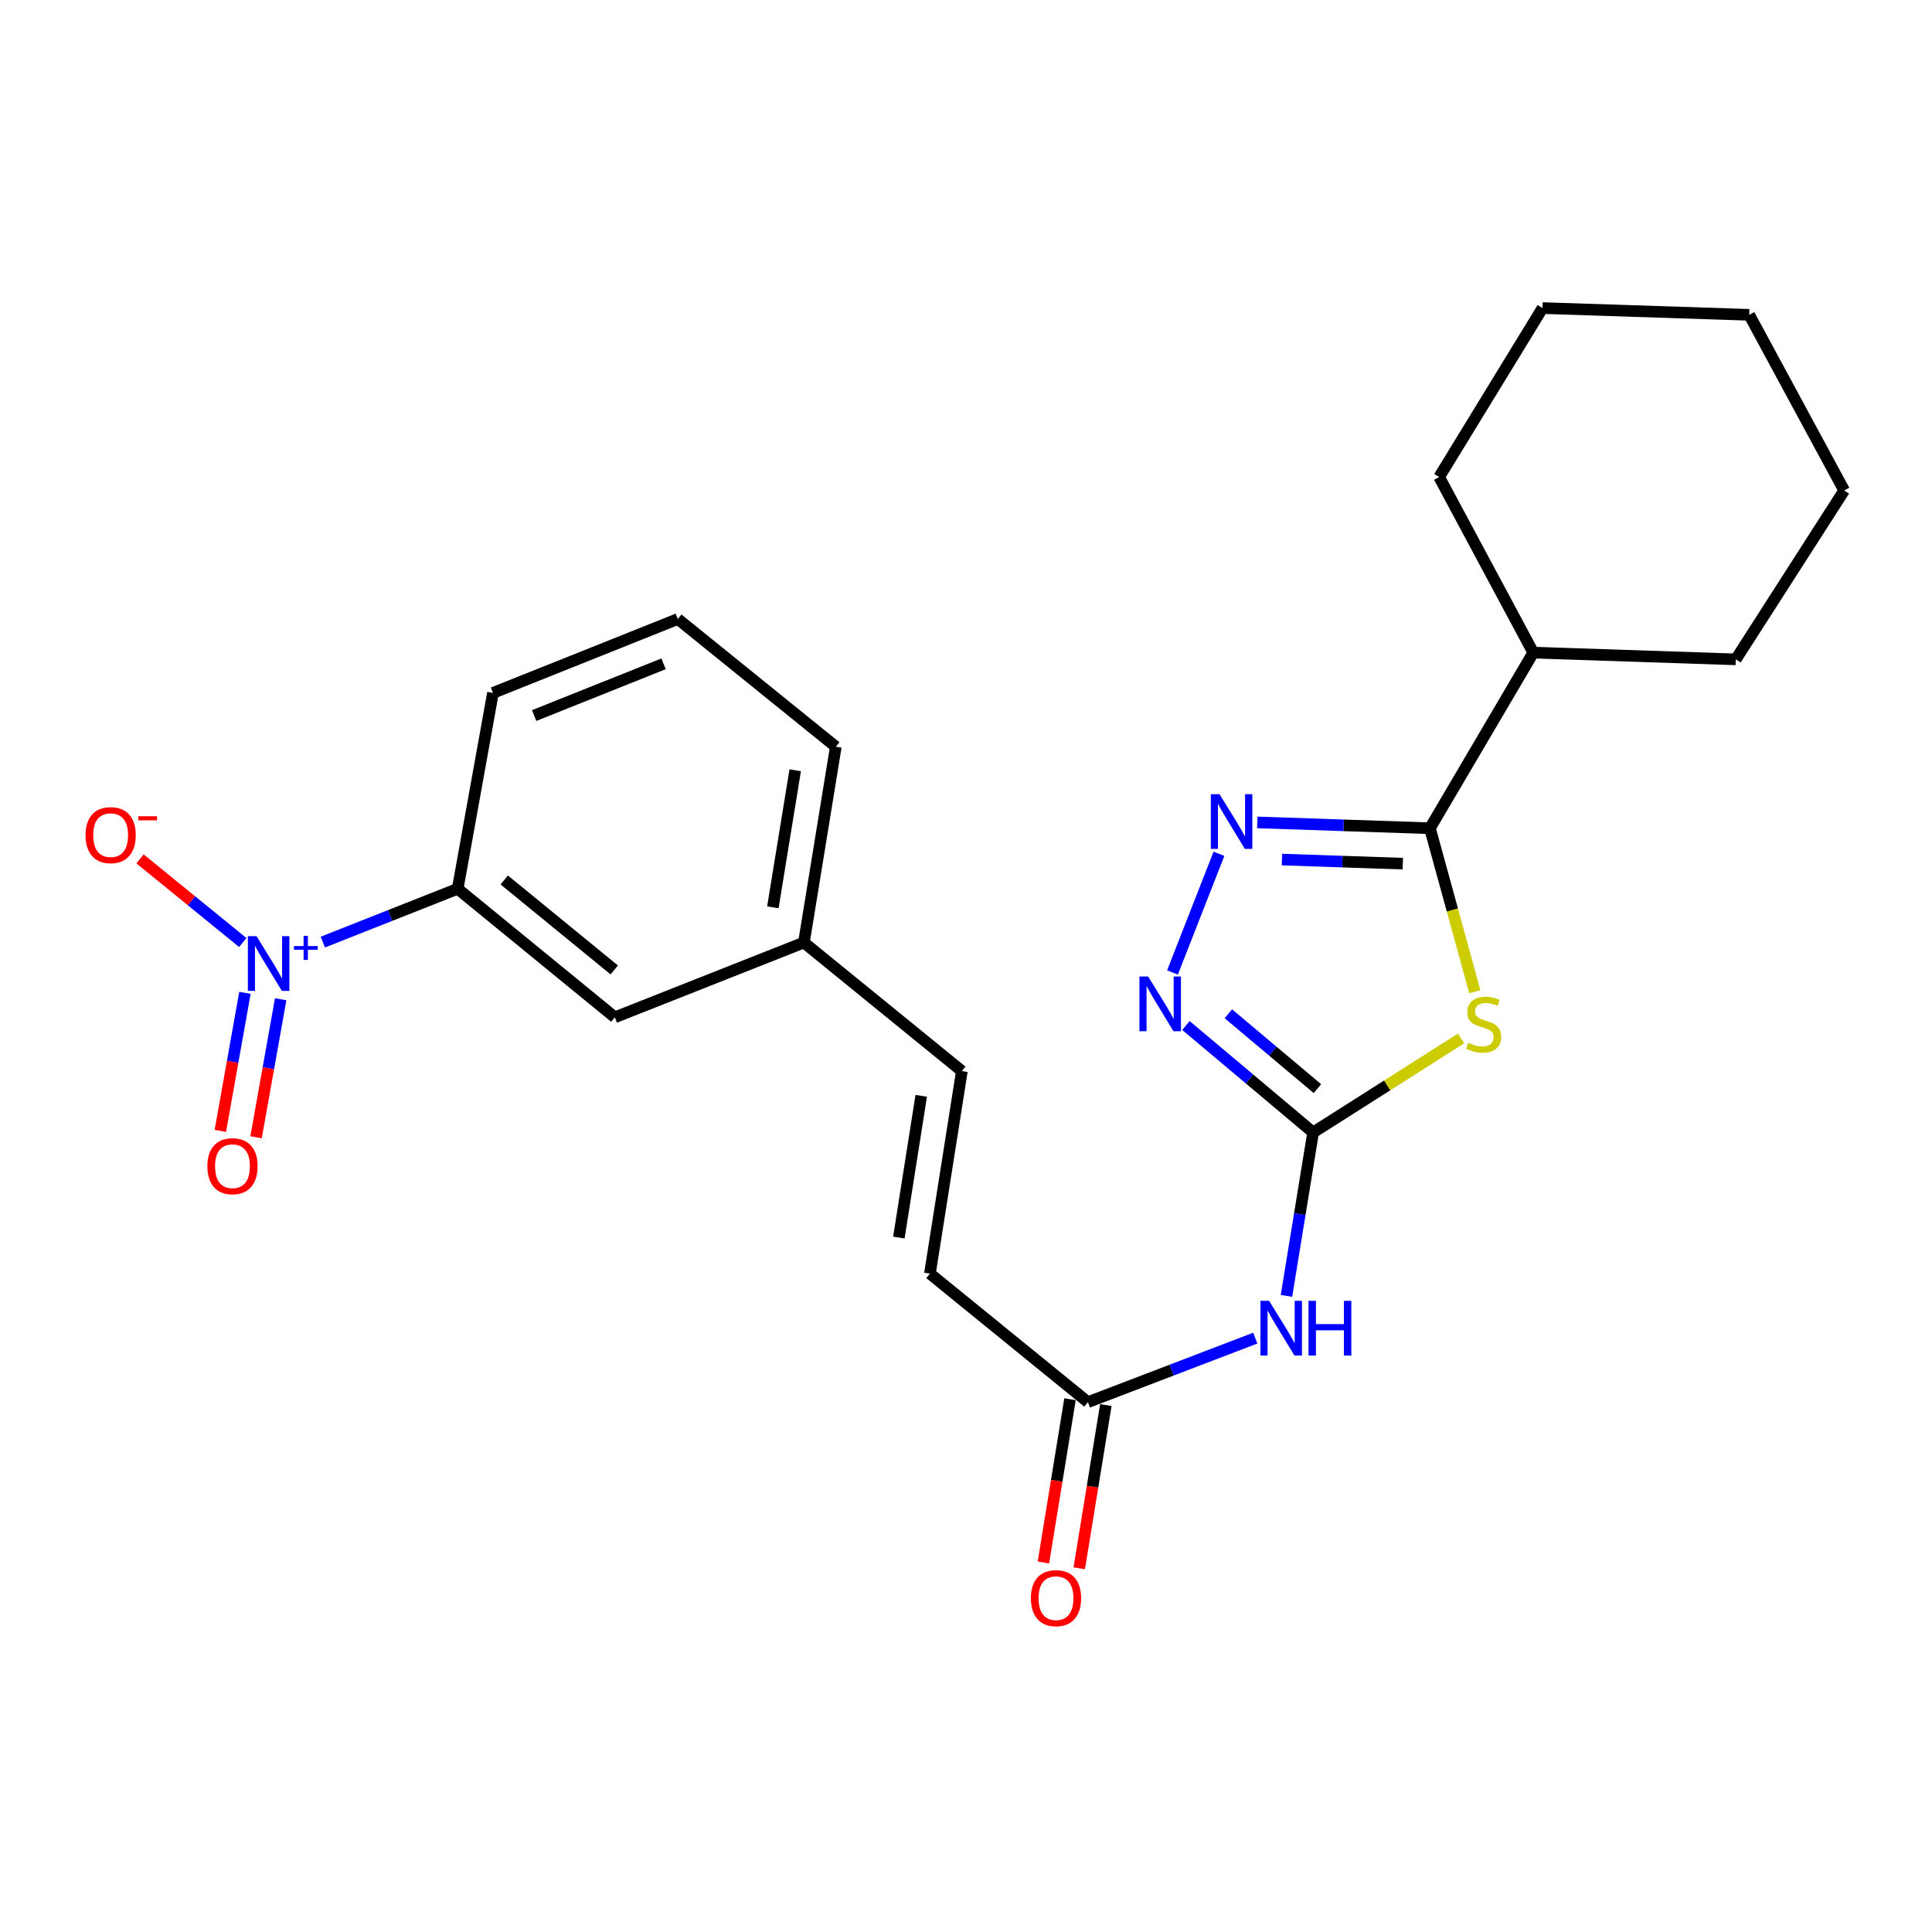 <?xml version='1.0' encoding='iso-8859-1'?>
<svg version='1.1' baseProfile='full'
              xmlns='http://www.w3.org/2000/svg'
                      xmlns:rdkit='http://www.rdkit.org/xml'
                      xmlns:xlink='http://www.w3.org/1999/xlink'
                  xml:space='preserve'
width='1000px' height='1000px' viewBox='0 0 1000 1000'>
<!-- END OF HEADER -->
<rect style='opacity:1.0;fill:#FFFFFF;stroke:none' width='1000' height='1000' x='0' y='0'> </rect>
<path class='bond-0' d='M 756.264,537.485 L 717.965,561.821' style='fill:none;fill-rule:evenodd;stroke:#CCCC00;stroke-width:6px;stroke-linecap:butt;stroke-linejoin:miter;stroke-opacity:1' />
<path class='bond-0' d='M 717.965,561.821 L 679.666,586.157' style='fill:none;fill-rule:evenodd;stroke:#000000;stroke-width:6px;stroke-linecap:butt;stroke-linejoin:miter;stroke-opacity:1' />
<path class='bond-1' d='M 763.359,513.306 L 751.741,471.005' style='fill:none;fill-rule:evenodd;stroke:#CCCC00;stroke-width:6px;stroke-linecap:butt;stroke-linejoin:miter;stroke-opacity:1' />
<path class='bond-1' d='M 751.741,471.005 L 740.122,428.703' style='fill:none;fill-rule:evenodd;stroke:#000000;stroke-width:6px;stroke-linecap:butt;stroke-linejoin:miter;stroke-opacity:1' />
<path class='bond-4' d='M 679.666,586.157 L 646.754,558.479' style='fill:none;fill-rule:evenodd;stroke:#000000;stroke-width:6px;stroke-linecap:butt;stroke-linejoin:miter;stroke-opacity:1' />
<path class='bond-4' d='M 646.754,558.479 L 613.842,530.801' style='fill:none;fill-rule:evenodd;stroke:#0000FF;stroke-width:6px;stroke-linecap:butt;stroke-linejoin:miter;stroke-opacity:1' />
<path class='bond-4' d='M 681.885,563.474 L 658.846,544.1' style='fill:none;fill-rule:evenodd;stroke:#000000;stroke-width:6px;stroke-linecap:butt;stroke-linejoin:miter;stroke-opacity:1' />
<path class='bond-4' d='M 658.846,544.1 L 635.808,524.725' style='fill:none;fill-rule:evenodd;stroke:#0000FF;stroke-width:6px;stroke-linecap:butt;stroke-linejoin:miter;stroke-opacity:1' />
<path class='bond-5' d='M 679.666,586.157 L 672.768,628.454' style='fill:none;fill-rule:evenodd;stroke:#000000;stroke-width:6px;stroke-linecap:butt;stroke-linejoin:miter;stroke-opacity:1' />
<path class='bond-5' d='M 672.768,628.454 L 665.871,670.75' style='fill:none;fill-rule:evenodd;stroke:#0000FF;stroke-width:6px;stroke-linecap:butt;stroke-linejoin:miter;stroke-opacity:1' />
<path class='bond-2' d='M 740.122,428.703 L 695.448,427.19' style='fill:none;fill-rule:evenodd;stroke:#000000;stroke-width:6px;stroke-linecap:butt;stroke-linejoin:miter;stroke-opacity:1' />
<path class='bond-2' d='M 695.448,427.19 L 650.774,425.678' style='fill:none;fill-rule:evenodd;stroke:#0000FF;stroke-width:6px;stroke-linecap:butt;stroke-linejoin:miter;stroke-opacity:1' />
<path class='bond-2' d='M 726.084,447.026 L 694.812,445.968' style='fill:none;fill-rule:evenodd;stroke:#000000;stroke-width:6px;stroke-linecap:butt;stroke-linejoin:miter;stroke-opacity:1' />
<path class='bond-2' d='M 694.812,445.968 L 663.54,444.909' style='fill:none;fill-rule:evenodd;stroke:#0000FF;stroke-width:6px;stroke-linecap:butt;stroke-linejoin:miter;stroke-opacity:1' />
<path class='bond-13' d='M 740.122,428.703 L 793.616,337.8' style='fill:none;fill-rule:evenodd;stroke:#000000;stroke-width:6px;stroke-linecap:butt;stroke-linejoin:miter;stroke-opacity:1' />
<path class='bond-24' d='M 630.93,441.921 L 606.877,503.35' style='fill:none;fill-rule:evenodd;stroke:#0000FF;stroke-width:6px;stroke-linecap:butt;stroke-linejoin:miter;stroke-opacity:1' />
<path class='bond-3' d='M 167.106,487.627 L 202,473.827' style='fill:none;fill-rule:evenodd;stroke:#0000FF;stroke-width:6px;stroke-linecap:butt;stroke-linejoin:miter;stroke-opacity:1' />
<path class='bond-3' d='M 202,473.827 L 236.895,460.027' style='fill:none;fill-rule:evenodd;stroke:#000000;stroke-width:6px;stroke-linecap:butt;stroke-linejoin:miter;stroke-opacity:1' />
<path class='bond-9' d='M 125.655,487.844 L 99.065,466.204' style='fill:none;fill-rule:evenodd;stroke:#0000FF;stroke-width:6px;stroke-linecap:butt;stroke-linejoin:miter;stroke-opacity:1' />
<path class='bond-9' d='M 99.065,466.204 L 72.475,444.563' style='fill:none;fill-rule:evenodd;stroke:#FF0000;stroke-width:6px;stroke-linecap:butt;stroke-linejoin:miter;stroke-opacity:1' />
<path class='bond-10' d='M 126.782,513.902 L 120.411,549.622' style='fill:none;fill-rule:evenodd;stroke:#0000FF;stroke-width:6px;stroke-linecap:butt;stroke-linejoin:miter;stroke-opacity:1' />
<path class='bond-10' d='M 120.411,549.622 L 114.04,585.342' style='fill:none;fill-rule:evenodd;stroke:#FF0000;stroke-width:6px;stroke-linecap:butt;stroke-linejoin:miter;stroke-opacity:1' />
<path class='bond-10' d='M 145.278,517.201 L 138.907,552.921' style='fill:none;fill-rule:evenodd;stroke:#0000FF;stroke-width:6px;stroke-linecap:butt;stroke-linejoin:miter;stroke-opacity:1' />
<path class='bond-10' d='M 138.907,552.921 L 132.537,588.641' style='fill:none;fill-rule:evenodd;stroke:#FF0000;stroke-width:6px;stroke-linecap:butt;stroke-linejoin:miter;stroke-opacity:1' />
<path class='bond-6' d='M 649.725,692.611 L 606.416,709.181' style='fill:none;fill-rule:evenodd;stroke:#0000FF;stroke-width:6px;stroke-linecap:butt;stroke-linejoin:miter;stroke-opacity:1' />
<path class='bond-6' d='M 606.416,709.181 L 563.107,725.752' style='fill:none;fill-rule:evenodd;stroke:#000000;stroke-width:6px;stroke-linecap:butt;stroke-linejoin:miter;stroke-opacity:1' />
<path class='bond-8' d='M 563.107,725.752 L 481.327,659.222' style='fill:none;fill-rule:evenodd;stroke:#000000;stroke-width:6px;stroke-linecap:butt;stroke-linejoin:miter;stroke-opacity:1' />
<path class='bond-14' d='M 553.836,724.241 L 546.95,766.483' style='fill:none;fill-rule:evenodd;stroke:#000000;stroke-width:6px;stroke-linecap:butt;stroke-linejoin:miter;stroke-opacity:1' />
<path class='bond-14' d='M 546.95,766.483 L 540.065,808.725' style='fill:none;fill-rule:evenodd;stroke:#FF0000;stroke-width:6px;stroke-linecap:butt;stroke-linejoin:miter;stroke-opacity:1' />
<path class='bond-14' d='M 572.379,727.263 L 565.494,769.505' style='fill:none;fill-rule:evenodd;stroke:#000000;stroke-width:6px;stroke-linecap:butt;stroke-linejoin:miter;stroke-opacity:1' />
<path class='bond-14' d='M 565.494,769.505 L 558.608,811.748' style='fill:none;fill-rule:evenodd;stroke:#FF0000;stroke-width:6px;stroke-linecap:butt;stroke-linejoin:miter;stroke-opacity:1' />
<path class='bond-7' d='M 236.895,460.027 L 318.237,526.557' style='fill:none;fill-rule:evenodd;stroke:#000000;stroke-width:6px;stroke-linecap:butt;stroke-linejoin:miter;stroke-opacity:1' />
<path class='bond-7' d='M 260.991,455.463 L 317.93,502.035' style='fill:none;fill-rule:evenodd;stroke:#000000;stroke-width:6px;stroke-linecap:butt;stroke-linejoin:miter;stroke-opacity:1' />
<path class='bond-26' d='M 236.895,460.027 L 255.161,358.655' style='fill:none;fill-rule:evenodd;stroke:#000000;stroke-width:6px;stroke-linecap:butt;stroke-linejoin:miter;stroke-opacity:1' />
<path class='bond-11' d='M 481.327,659.222 L 497.861,554.395' style='fill:none;fill-rule:evenodd;stroke:#000000;stroke-width:6px;stroke-linecap:butt;stroke-linejoin:miter;stroke-opacity:1' />
<path class='bond-11' d='M 465.248,640.571 L 476.822,567.192' style='fill:none;fill-rule:evenodd;stroke:#000000;stroke-width:6px;stroke-linecap:butt;stroke-linejoin:miter;stroke-opacity:1' />
<path class='bond-15' d='M 497.861,554.395 L 416.101,487.854' style='fill:none;fill-rule:evenodd;stroke:#000000;stroke-width:6px;stroke-linecap:butt;stroke-linejoin:miter;stroke-opacity:1' />
<path class='bond-12' d='M 318.237,526.557 L 416.101,487.854' style='fill:none;fill-rule:evenodd;stroke:#000000;stroke-width:6px;stroke-linecap:butt;stroke-linejoin:miter;stroke-opacity:1' />
<path class='bond-19' d='M 793.616,337.8 L 744.902,246.908' style='fill:none;fill-rule:evenodd;stroke:#000000;stroke-width:6px;stroke-linecap:butt;stroke-linejoin:miter;stroke-opacity:1' />
<path class='bond-20' d='M 793.616,337.8 L 898.442,341.286' style='fill:none;fill-rule:evenodd;stroke:#000000;stroke-width:6px;stroke-linecap:butt;stroke-linejoin:miter;stroke-opacity:1' />
<path class='bond-18' d='M 416.101,487.854 L 432.614,386.513' style='fill:none;fill-rule:evenodd;stroke:#000000;stroke-width:6px;stroke-linecap:butt;stroke-linejoin:miter;stroke-opacity:1' />
<path class='bond-18' d='M 400.035,469.631 L 411.594,398.693' style='fill:none;fill-rule:evenodd;stroke:#000000;stroke-width:6px;stroke-linecap:butt;stroke-linejoin:miter;stroke-opacity:1' />
<path class='bond-16' d='M 255.161,358.655 L 350.844,320.4' style='fill:none;fill-rule:evenodd;stroke:#000000;stroke-width:6px;stroke-linecap:butt;stroke-linejoin:miter;stroke-opacity:1' />
<path class='bond-16' d='M 276.488,370.362 L 343.466,343.584' style='fill:none;fill-rule:evenodd;stroke:#000000;stroke-width:6px;stroke-linecap:butt;stroke-linejoin:miter;stroke-opacity:1' />
<path class='bond-17' d='M 350.844,320.4 L 432.614,386.513' style='fill:none;fill-rule:evenodd;stroke:#000000;stroke-width:6px;stroke-linecap:butt;stroke-linejoin:miter;stroke-opacity:1' />
<path class='bond-21' d='M 744.902,246.908 L 798.406,159.46' style='fill:none;fill-rule:evenodd;stroke:#000000;stroke-width:6px;stroke-linecap:butt;stroke-linejoin:miter;stroke-opacity:1' />
<path class='bond-22' d='M 898.442,341.286 L 954.545,253.859' style='fill:none;fill-rule:evenodd;stroke:#000000;stroke-width:6px;stroke-linecap:butt;stroke-linejoin:miter;stroke-opacity:1' />
<path class='bond-25' d='M 798.406,159.46 L 905.394,162.957' style='fill:none;fill-rule:evenodd;stroke:#000000;stroke-width:6px;stroke-linecap:butt;stroke-linejoin:miter;stroke-opacity:1' />
<path class='bond-23' d='M 954.545,253.859 L 905.394,162.957' style='fill:none;fill-rule:evenodd;stroke:#000000;stroke-width:6px;stroke-linecap:butt;stroke-linejoin:miter;stroke-opacity:1' />
<path  class='atom-0' d='M 759.959 539.774
Q 760.279 539.894, 761.599 540.454
Q 762.919 541.014, 764.359 541.374
Q 765.839 541.694, 767.279 541.694
Q 769.959 541.694, 771.519 540.414
Q 773.079 539.094, 773.079 536.814
Q 773.079 535.254, 772.279 534.294
Q 771.519 533.334, 770.319 532.814
Q 769.119 532.294, 767.119 531.694
Q 764.599 530.934, 763.079 530.214
Q 761.599 529.494, 760.519 527.974
Q 759.479 526.454, 759.479 523.894
Q 759.479 520.334, 761.879 518.134
Q 764.319 515.934, 769.119 515.934
Q 772.399 515.934, 776.119 517.494
L 775.199 520.574
Q 771.799 519.174, 769.239 519.174
Q 766.479 519.174, 764.959 520.334
Q 763.439 521.454, 763.479 523.414
Q 763.479 524.934, 764.239 525.854
Q 765.039 526.774, 766.159 527.294
Q 767.319 527.814, 769.239 528.414
Q 771.799 529.214, 773.319 530.014
Q 774.839 530.814, 775.919 532.454
Q 777.039 534.054, 777.039 536.814
Q 777.039 540.734, 774.399 542.854
Q 771.799 544.934, 767.439 544.934
Q 764.919 544.934, 762.999 544.374
Q 761.119 543.854, 758.879 542.934
L 759.959 539.774
' fill='#CCCC00'/>
<path  class='atom-3' d='M 631.206 411.067
L 640.486 426.067
Q 641.406 427.547, 642.886 430.227
Q 644.366 432.907, 644.446 433.067
L 644.446 411.067
L 648.206 411.067
L 648.206 439.387
L 644.326 439.387
L 634.366 422.987
Q 633.206 421.067, 631.966 418.867
Q 630.766 416.667, 630.406 415.987
L 630.406 439.387
L 626.726 439.387
L 626.726 411.067
L 631.206 411.067
' fill='#0000FF'/>
<path  class='atom-4' d='M 132.77 484.57
L 142.05 499.57
Q 142.97 501.05, 144.45 503.73
Q 145.93 506.41, 146.01 506.57
L 146.01 484.57
L 149.77 484.57
L 149.77 512.89
L 145.89 512.89
L 135.93 496.49
Q 134.77 494.57, 133.53 492.37
Q 132.33 490.17, 131.97 489.49
L 131.97 512.89
L 128.29 512.89
L 128.29 484.57
L 132.77 484.57
' fill='#0000FF'/>
<path  class='atom-4' d='M 152.146 489.675
L 157.136 489.675
L 157.136 484.421
L 159.353 484.421
L 159.353 489.675
L 164.475 489.675
L 164.475 491.576
L 159.353 491.576
L 159.353 496.856
L 157.136 496.856
L 157.136 491.576
L 152.146 491.576
L 152.146 489.675
' fill='#0000FF'/>
<path  class='atom-5' d='M 594.256 505.435
L 603.536 520.435
Q 604.456 521.915, 605.936 524.595
Q 607.416 527.275, 607.496 527.435
L 607.496 505.435
L 611.256 505.435
L 611.256 533.755
L 607.376 533.755
L 597.416 517.355
Q 596.256 515.435, 595.016 513.235
Q 593.816 511.035, 593.456 510.355
L 593.456 533.755
L 589.776 533.755
L 589.776 505.435
L 594.256 505.435
' fill='#0000FF'/>
<path  class='atom-6' d='M 656.883 673.317
L 666.163 688.317
Q 667.083 689.797, 668.563 692.477
Q 670.043 695.157, 670.123 695.317
L 670.123 673.317
L 673.883 673.317
L 673.883 701.637
L 670.003 701.637
L 660.043 685.237
Q 658.883 683.317, 657.643 681.117
Q 656.443 678.917, 656.083 678.237
L 656.083 701.637
L 652.403 701.637
L 652.403 673.317
L 656.883 673.317
' fill='#0000FF'/>
<path  class='atom-6' d='M 677.283 673.317
L 681.123 673.317
L 681.123 685.357
L 695.603 685.357
L 695.603 673.317
L 699.443 673.317
L 699.443 701.637
L 695.603 701.637
L 695.603 688.557
L 681.123 688.557
L 681.123 701.637
L 677.283 701.637
L 677.283 673.317
' fill='#0000FF'/>
<path  class='atom-10' d='M 44.271 432.269
Q 44.271 425.469, 47.631 421.669
Q 50.991 417.869, 57.271 417.869
Q 63.551 417.869, 66.911 421.669
Q 70.271 425.469, 70.271 432.269
Q 70.271 439.149, 66.871 443.069
Q 63.471 446.949, 57.271 446.949
Q 51.031 446.949, 47.631 443.069
Q 44.271 439.189, 44.271 432.269
M 57.271 443.749
Q 61.591 443.749, 63.911 440.869
Q 66.271 437.949, 66.271 432.269
Q 66.271 426.709, 63.911 423.909
Q 61.591 421.069, 57.271 421.069
Q 52.951 421.069, 50.591 423.869
Q 48.271 426.669, 48.271 432.269
Q 48.271 437.989, 50.591 440.869
Q 52.951 443.749, 57.271 443.749
' fill='#FF0000'/>
<path  class='atom-10' d='M 71.591 422.492
L 81.28 422.492
L 81.28 424.604
L 71.591 424.604
L 71.591 422.492
' fill='#FF0000'/>
<path  class='atom-11' d='M 107.336 603.626
Q 107.336 596.826, 110.696 593.026
Q 114.056 589.226, 120.336 589.226
Q 126.616 589.226, 129.976 593.026
Q 133.336 596.826, 133.336 603.626
Q 133.336 610.506, 129.936 614.426
Q 126.536 618.306, 120.336 618.306
Q 114.096 618.306, 110.696 614.426
Q 107.336 610.546, 107.336 603.626
M 120.336 615.106
Q 124.656 615.106, 126.976 612.226
Q 129.336 609.306, 129.336 603.626
Q 129.336 598.066, 126.976 595.266
Q 124.656 592.426, 120.336 592.426
Q 116.016 592.426, 113.656 595.226
Q 111.336 598.026, 111.336 603.626
Q 111.336 609.346, 113.656 612.226
Q 116.016 615.106, 120.336 615.106
' fill='#FF0000'/>
<path  class='atom-15' d='M 533.584 827.204
Q 533.584 820.404, 536.944 816.604
Q 540.304 812.804, 546.584 812.804
Q 552.864 812.804, 556.224 816.604
Q 559.584 820.404, 559.584 827.204
Q 559.584 834.084, 556.184 838.004
Q 552.784 841.884, 546.584 841.884
Q 540.344 841.884, 536.944 838.004
Q 533.584 834.124, 533.584 827.204
M 546.584 838.684
Q 550.904 838.684, 553.224 835.804
Q 555.584 832.884, 555.584 827.204
Q 555.584 821.644, 553.224 818.844
Q 550.904 816.004, 546.584 816.004
Q 542.264 816.004, 539.904 818.804
Q 537.584 821.604, 537.584 827.204
Q 537.584 832.924, 539.904 835.804
Q 542.264 838.684, 546.584 838.684
' fill='#FF0000'/>
</svg>
